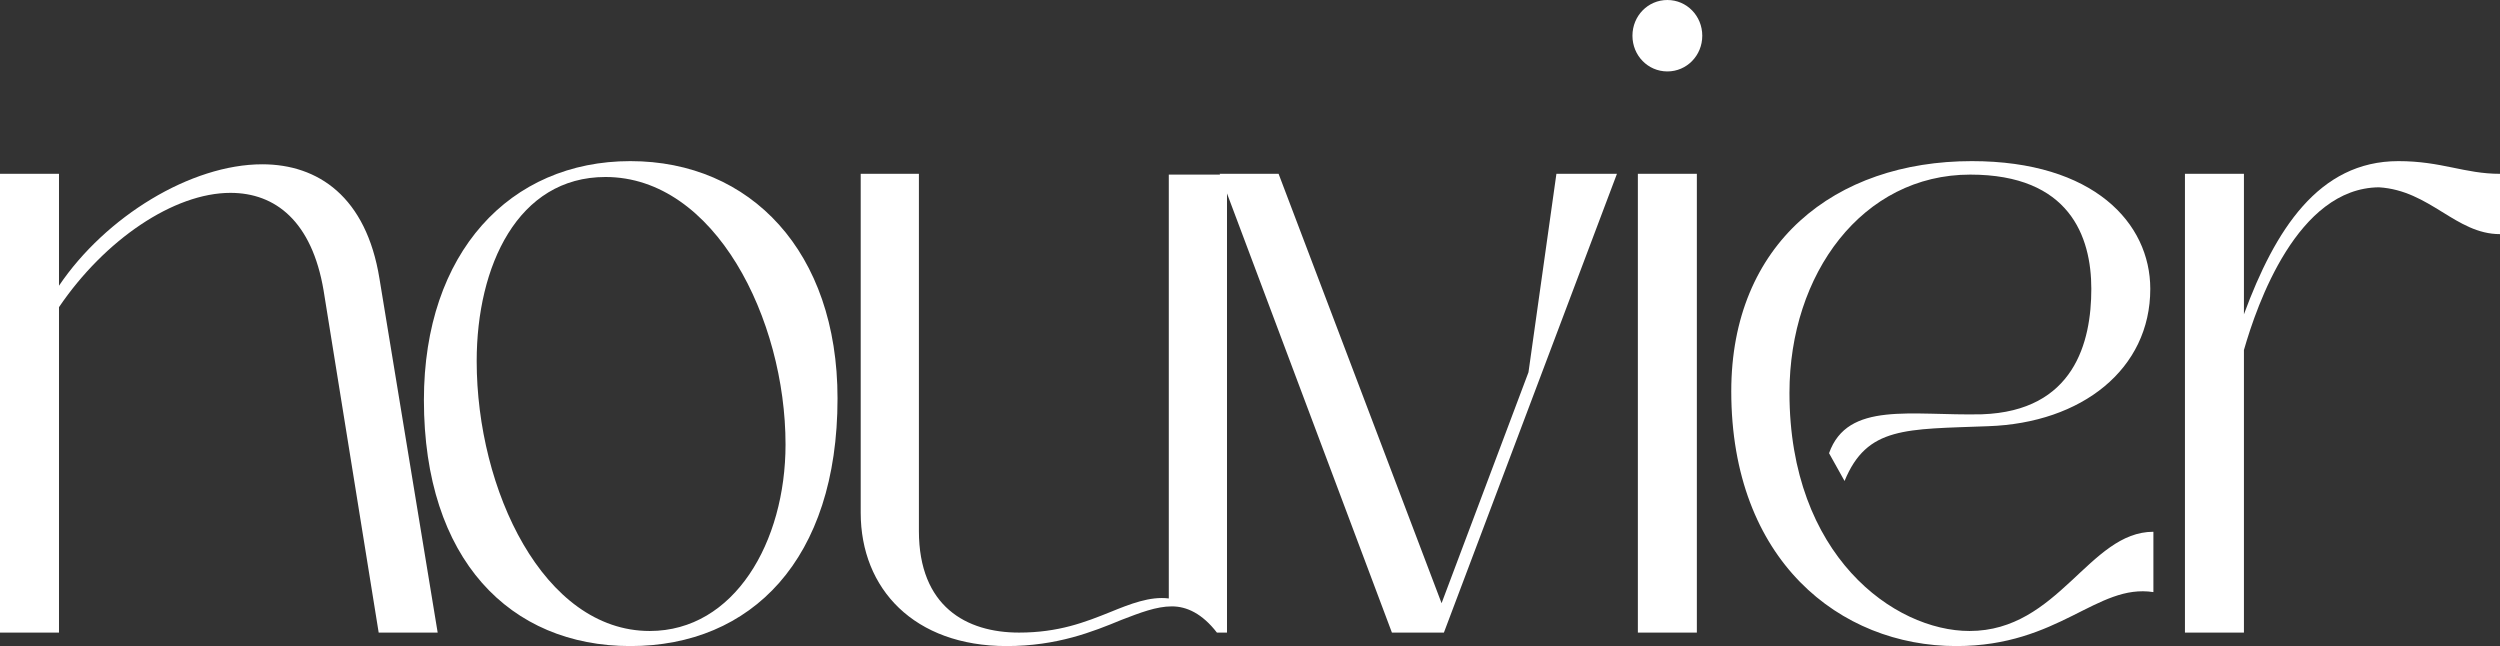 <svg width="89" height="23" viewBox="0 0 89 23" fill="none" xmlns="http://www.w3.org/2000/svg">
<rect x="0" y="0" width="89" height="23" fill="#333333" stroke="none"/>
<path d="M13.509 9.918L15.581 22.52H13.481L11.52 10.341C11.105 7.883 9.807 6.866 8.205 6.866C6.188 6.866 3.729 8.533 2.1 10.935V22.52H0V6.188H2.1V10.172C3.757 7.714 6.796 5.849 9.337 5.849C11.326 5.849 13.039 7.007 13.509 9.918Z" fill="white"/>
<path d="M22.44 23C18.158 23 15.091 19.92 15.091 14.241C15.091 8.985 18.158 5.736 22.44 5.736C26.722 5.736 29.816 8.957 29.816 14.184C29.816 19.92 26.749 23 22.44 23ZM23.13 22.463C26.142 22.463 27.965 19.299 27.965 15.823C27.965 11.359 25.451 6.301 21.556 6.301C18.434 6.301 16.97 9.466 16.97 12.856C16.97 17.434 19.346 22.463 23.13 22.463Z" fill="white"/>
<path d="M35.835 23C32.548 23 30.641 20.966 30.641 18.253V6.188H32.713V18.903C32.713 21.587 34.398 22.52 36.277 22.52C37.686 22.52 38.625 22.152 39.537 21.785C40.227 21.503 40.946 21.22 41.609 21.305V6.216H43.681V22.52H43.322C42.797 21.841 42.244 21.587 41.719 21.587C41.167 21.587 40.587 21.813 39.924 22.068C38.901 22.491 37.631 23 35.835 23Z" fill="white"/>
<path d="M54.414 13.252L55.408 6.188H57.563L51.403 22.52H49.552L43.419 6.188H45.518L51.32 21.474L54.414 13.252Z" fill="white"/>
<path d="M59.358 2.543C58.667 2.543 58.115 1.978 58.115 1.272C58.115 0.565 58.667 0 59.358 0C60.049 0 60.601 0.565 60.601 1.272C60.601 1.978 60.049 2.543 59.358 2.543ZM60.408 22.52H58.308V6.188H60.408V22.52Z" fill="white"/>
<path d="M69.644 23C65.5 23 61.633 19.948 61.633 13.93C61.633 8.674 65.307 5.736 70.197 5.736C74.534 5.736 76.55 7.94 76.55 10.285C76.55 13.139 74.119 15.06 70.777 15.173C67.848 15.286 66.467 15.173 65.666 17.123L65.114 16.134C65.776 14.269 68.042 14.806 70.556 14.749C73.843 14.636 74.451 12.178 74.451 10.285C74.451 8.42 73.677 6.216 70.141 6.216C66.301 6.216 63.705 9.748 63.705 13.986C63.705 19.779 67.434 22.463 70.114 22.463C73.291 22.463 74.368 18.931 76.661 18.931V21.079C74.644 20.768 73.318 23 69.644 23Z" fill="white"/>
<path d="M79.884 22.52H77.784V6.188H79.884V11.189C80.989 8.194 82.536 5.736 85.381 5.736C86.928 5.736 87.729 6.188 89 6.188V8.335C87.425 8.335 86.514 6.781 84.69 6.668C81.79 6.697 80.353 10.822 79.884 12.461V22.52Z" fill="white"/>
</svg>
